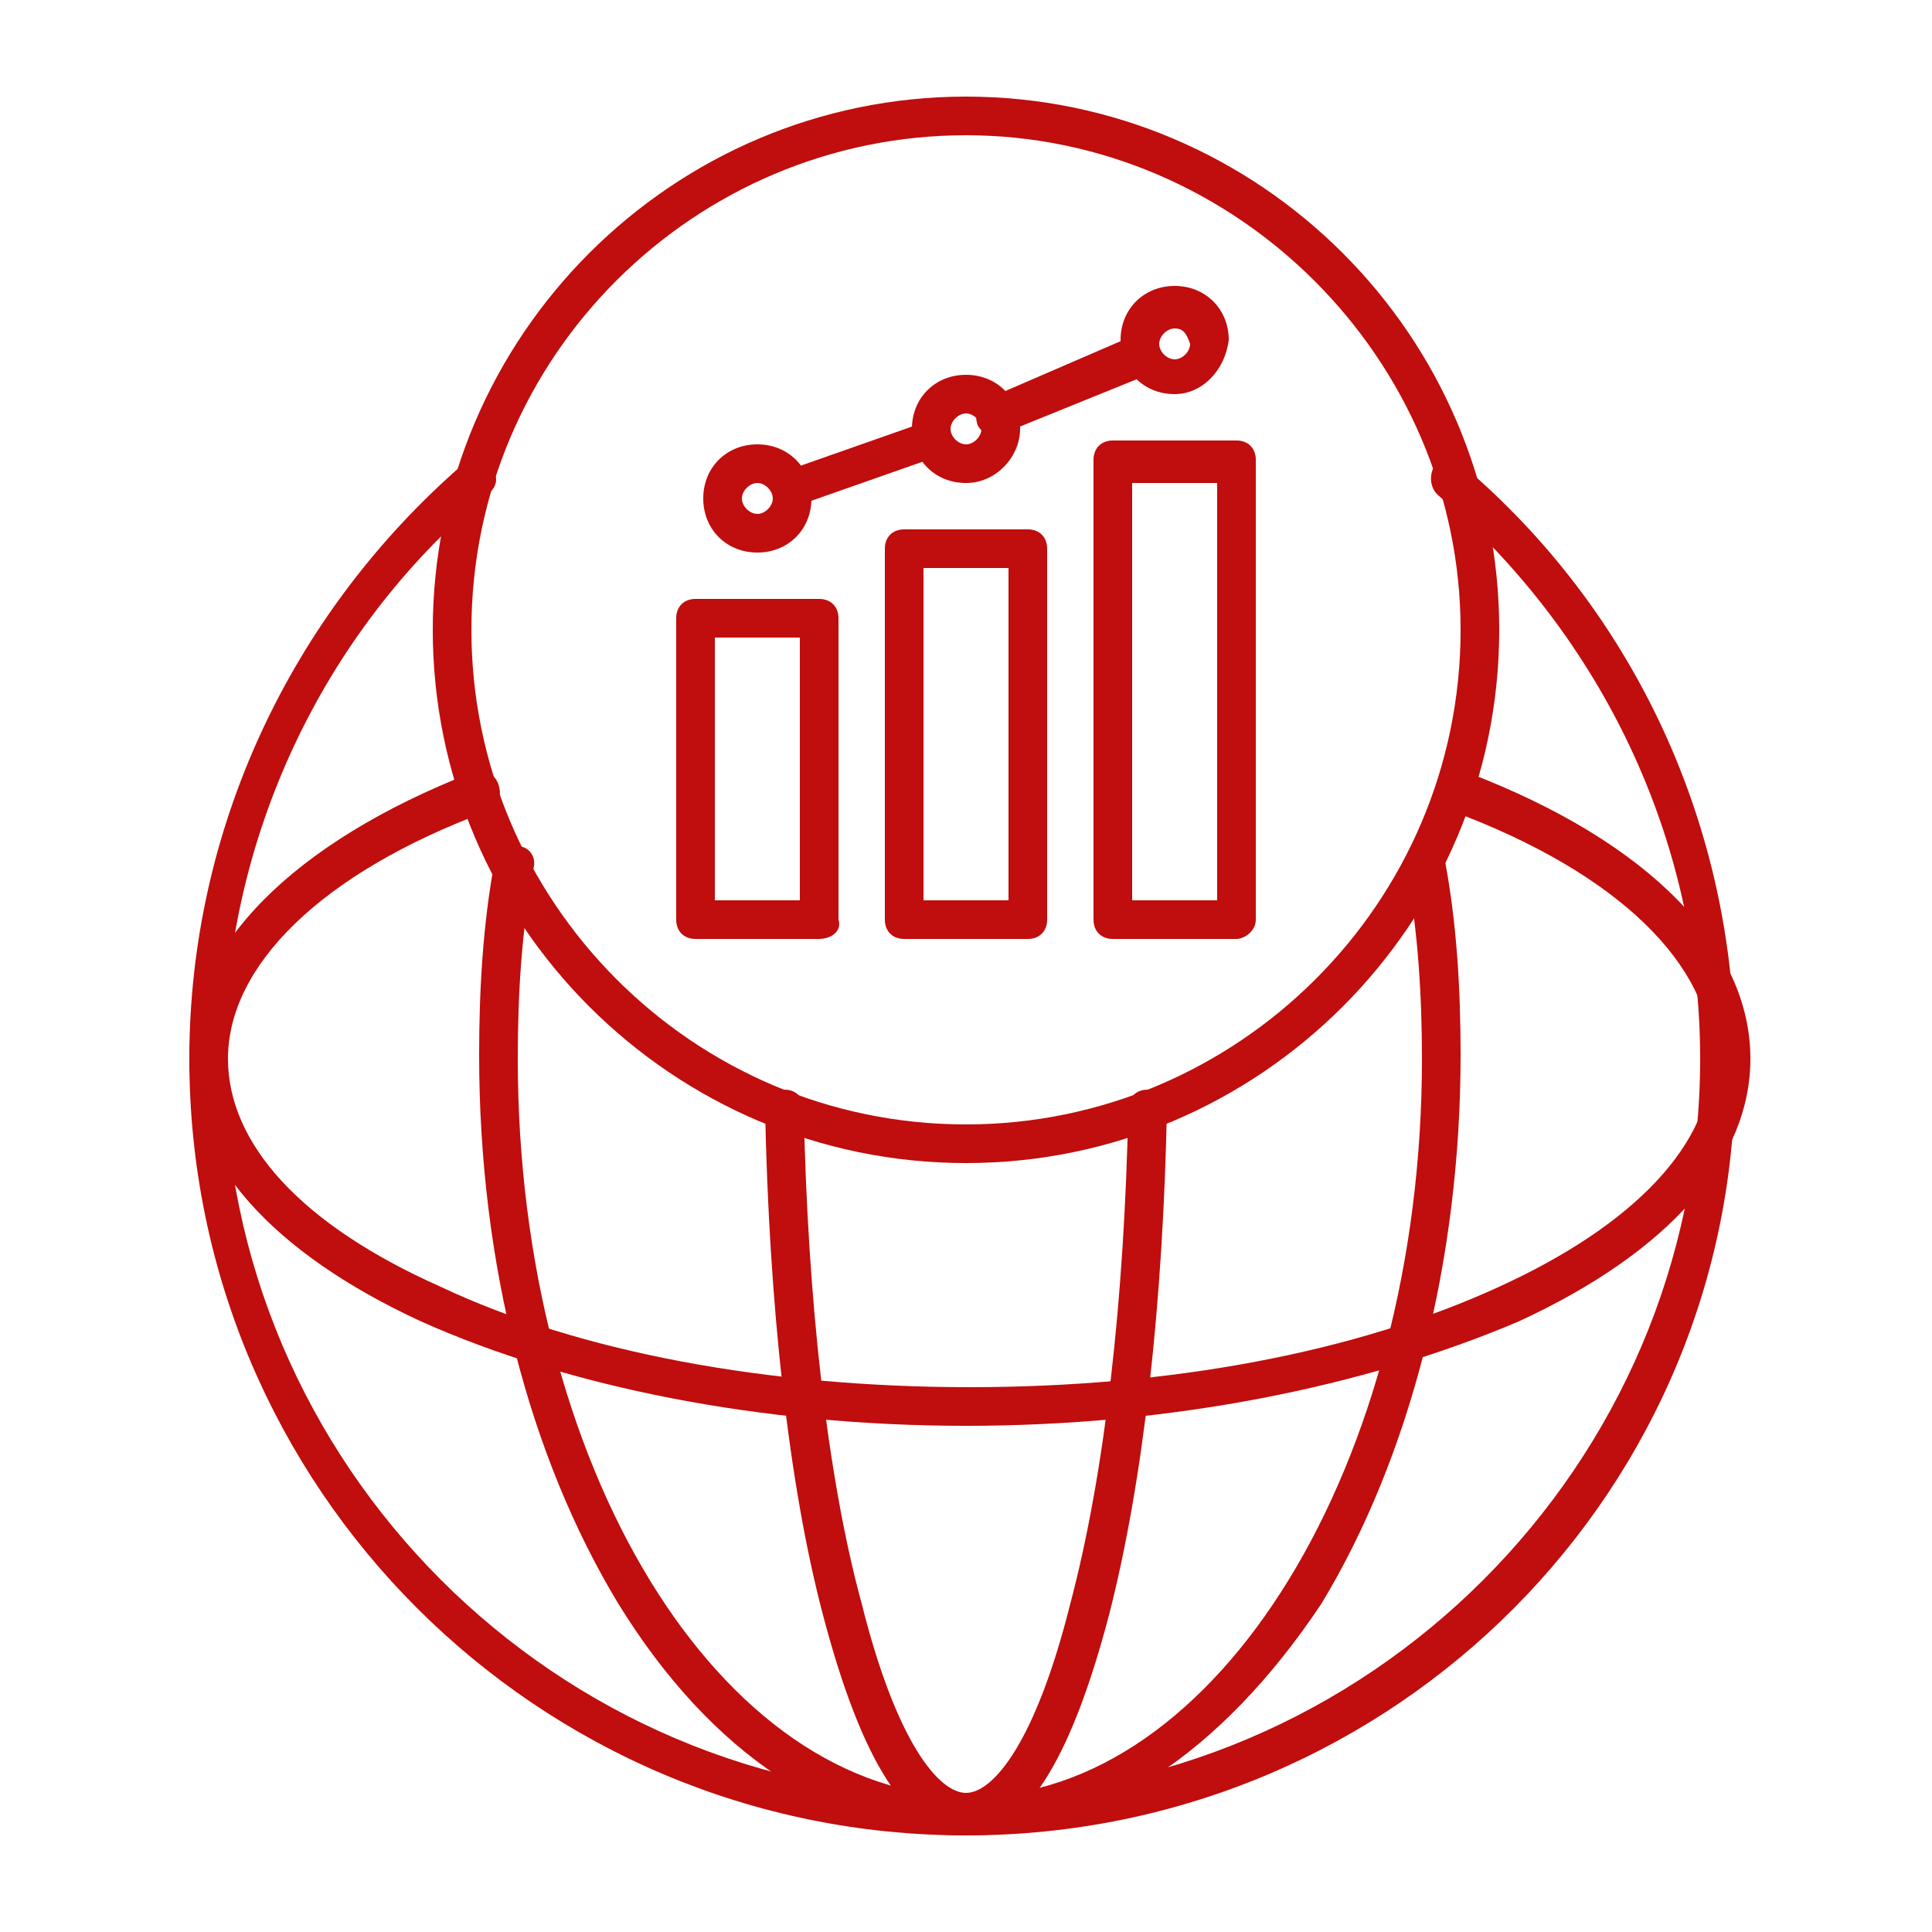 <?xml version="1.0" encoding="utf-8"?>
<!-- Generator: Adobe Illustrator 27.9.3, SVG Export Plug-In . SVG Version: 9.03 Build 53313)  -->
<svg version="1.1" id="Layer_1" xmlns="http://www.w3.org/2000/svg" xmlns:xlink="http://www.w3.org/1999/xlink" x="0px" y="0px"
	 viewBox="0 0 50 50" style="enable-background:new 0 0 50 50;" xml:space="preserve">
<style type="text/css">
	.st0{fill-rule:evenodd;clip-rule:evenodd;fill:#C00D0D;}
</style>
<g>
	<g>
		<g>
			<g>
				<path class="st0" d="M19.6,14.3c-0.8,0-1.4-0.6-1.4-1.4s0.6-1.4,1.4-1.4c0.8,0,1.4,0.6,1.4,1.4S20.4,14.3,19.6,14.3L19.6,14.3z
					 M19.6,12.5c-0.2,0-0.4,0.2-0.4,0.4c0,0.2,0.2,0.4,0.4,0.4s0.4-0.2,0.4-0.4C20,12.7,19.8,12.5,19.6,12.5z"/>
			</g>
			<g>
				<path class="st0" d="M21.2,24.3H18c-0.3,0-0.5-0.2-0.5-0.5V16c0-0.3,0.2-0.5,0.5-0.5h3.2c0.3,0,0.5,0.2,0.5,0.5v7.8
					C21.8,24.1,21.5,24.3,21.2,24.3L21.2,24.3z M18.5,23.3h2.2v-6.8h-2.2V23.3z"/>
			</g>
			<g>
				<path class="st0" d="M26.6,24.3h-3.2c-0.3,0-0.5-0.2-0.5-0.5v-9.6c0-0.3,0.2-0.5,0.5-0.5h3.2c0.3,0,0.5,0.2,0.5,0.5v9.6
					C27.1,24.1,26.9,24.3,26.6,24.3L26.6,24.3z M23.9,23.3h2.2v-8.6h-2.2V23.3z"/>
			</g>
			<g>
				<path class="st0" d="M32,24.3h-3.2c-0.3,0-0.5-0.2-0.5-0.5V11.9c0-0.3,0.2-0.5,0.5-0.5H32c0.3,0,0.5,0.2,0.5,0.5v11.9
					C32.5,24.1,32.2,24.3,32,24.3L32,24.3z M29.3,23.3h2.2V12.5h-2.2V23.3z"/>
			</g>
			<g>
				<path class="st0" d="M25,12.5c-0.8,0-1.4-0.6-1.4-1.4c0-0.8,0.6-1.4,1.4-1.4c0.8,0,1.4,0.6,1.4,1.4C26.4,11.8,25.8,12.5,25,12.5
					L25,12.5z M25,10.7c-0.2,0-0.4,0.2-0.4,0.4c0,0.2,0.2,0.4,0.4,0.4c0.2,0,0.4-0.2,0.4-0.4C25.4,10.9,25.2,10.7,25,10.7z"/>
			</g>
			<g>
				<path class="st0" d="M30.4,10.2c-0.8,0-1.4-0.6-1.4-1.4c0-0.8,0.6-1.4,1.4-1.4c0.8,0,1.4,0.6,1.4,1.4
					C31.7,9.6,31.1,10.2,30.4,10.2L30.4,10.2z M30.4,8.5c-0.2,0-0.4,0.2-0.4,0.4c0,0.2,0.2,0.4,0.4,0.4c0.2,0,0.4-0.2,0.4-0.4
					C30.7,8.6,30.6,8.5,30.4,8.5z"/>
			</g>
			<g>
				<path class="st0" d="M20.5,13.1c-0.2,0-0.4-0.1-0.5-0.3c-0.1-0.3,0.1-0.6,0.3-0.6l3.7-1.3c0.3-0.1,0.6,0.1,0.6,0.3
					c0.1,0.3-0.1,0.6-0.3,0.6l-3.7,1.3C20.6,13.1,20.5,13.1,20.5,13.1L20.5,13.1z M25.8,11.3c-0.2,0-0.4-0.1-0.5-0.3
					c-0.1-0.3,0-0.6,0.3-0.7l3.7-1.6c0.3-0.1,0.6,0,0.7,0.3c0.1,0.3,0,0.6-0.3,0.7L26,11.2C25.9,11.2,25.9,11.3,25.8,11.3z"/>
			</g>
			<g>
				<path class="st0" d="M25,47.5c-11.1,0-20.1-9-20.1-20.1c0-5.9,2.6-11.5,7.1-15.4c0.2-0.2,0.5-0.2,0.7,0.1
					c0.2,0.2,0.2,0.5-0.1,0.7c-4.3,3.6-6.8,9-6.8,14.6c0,10.5,8.6,19.1,19.1,19.1c10.5,0,19.1-8.6,19.1-19.1
					c0-5.6-2.5-10.9-6.8-14.6c-0.2-0.2-0.2-0.5-0.1-0.7c0.2-0.2,0.5-0.2,0.7-0.1c4.5,3.8,7.1,9.4,7.1,15.4
					C45.1,38.5,36.1,47.5,25,47.5z"/>
			</g>
			<g>
				<path class="st0" d="M25,47.5c-3.4,0-6.6-2.1-9-6c-2.3-3.8-3.6-8.8-3.6-14.2c0-1.7,0.1-3.4,0.4-5c0-0.3,0.3-0.5,0.6-0.4
					c0.3,0,0.5,0.3,0.4,0.6c-0.3,1.6-0.4,3.2-0.4,4.9c0,10.5,5.2,19.1,11.7,19.1c6.4,0,11.7-8.6,11.7-19.1c0-1.6-0.1-3.3-0.4-4.9
					c0-0.3,0.1-0.5,0.4-0.6c0.3,0,0.5,0.1,0.6,0.4c0.3,1.6,0.4,3.3,0.4,5c0,5.3-1.3,10.4-3.6,14.2C31.6,45.4,28.4,47.5,25,47.5z"/>
			</g>
			<g>
				<path class="st0" d="M25,47.5c-1.5,0-2.7-1.9-3.7-5.7c-0.9-3.4-1.4-8.1-1.5-13.1c0-0.3,0.2-0.5,0.5-0.5c0.3,0,0.5,0.2,0.5,0.5
					c0.1,4.9,0.6,9.5,1.5,12.8c0.9,3.6,2,4.9,2.7,4.9c0.7,0,1.8-1.3,2.7-4.9c0.9-3.4,1.4-7.9,1.5-12.8c0-0.3,0.2-0.5,0.5-0.5
					c0.3,0,0.5,0.2,0.5,0.5c-0.1,5-0.6,9.6-1.5,13.1C27.7,45.6,26.5,47.5,25,47.5z"/>
			</g>
			<g>
				<path class="st0" d="M25,36.9c-5.3,0-10.3-1-14.1-2.7c-3.9-1.8-6-4.2-6-6.8c0-2.9,2.7-5.6,7.3-7.4c0.3-0.1,0.6,0,0.7,0.3
					c0.1,0.3,0,0.6-0.3,0.7c-4.3,1.6-6.7,4-6.7,6.4c0,2.2,1.9,4.3,5.5,5.9c3.6,1.7,8.5,2.6,13.7,2.6c5.2,0,10-0.9,13.7-2.6
					c3.5-1.6,5.5-3.7,5.5-5.9c0-2.4-2.4-4.8-6.7-6.4c-0.3-0.1-0.4-0.4-0.3-0.7c0.1-0.3,0.4-0.4,0.7-0.3c4.7,1.8,7.3,4.5,7.3,7.4
					c0,2.6-2.1,5-6,6.8C35.3,35.9,30.3,36.9,25,36.9z"/>
			</g>
			<g>
				<path class="st0" d="M25,30.1c-7.6,0-13.8-6.2-13.8-13.8c0-7.6,6.2-13.8,13.8-13.8c7.6,0,13.8,6.2,13.8,13.8
					C38.8,23.9,32.6,30.1,25,30.1L25,30.1z M25,3.5c-7,0-12.8,5.7-12.8,12.8c0,7,5.7,12.8,12.8,12.8c7,0,12.8-5.7,12.8-12.8
					C37.8,9.3,32,3.5,25,3.5z"/>
			</g>
		</g>
	</g>
</g>
</svg>
